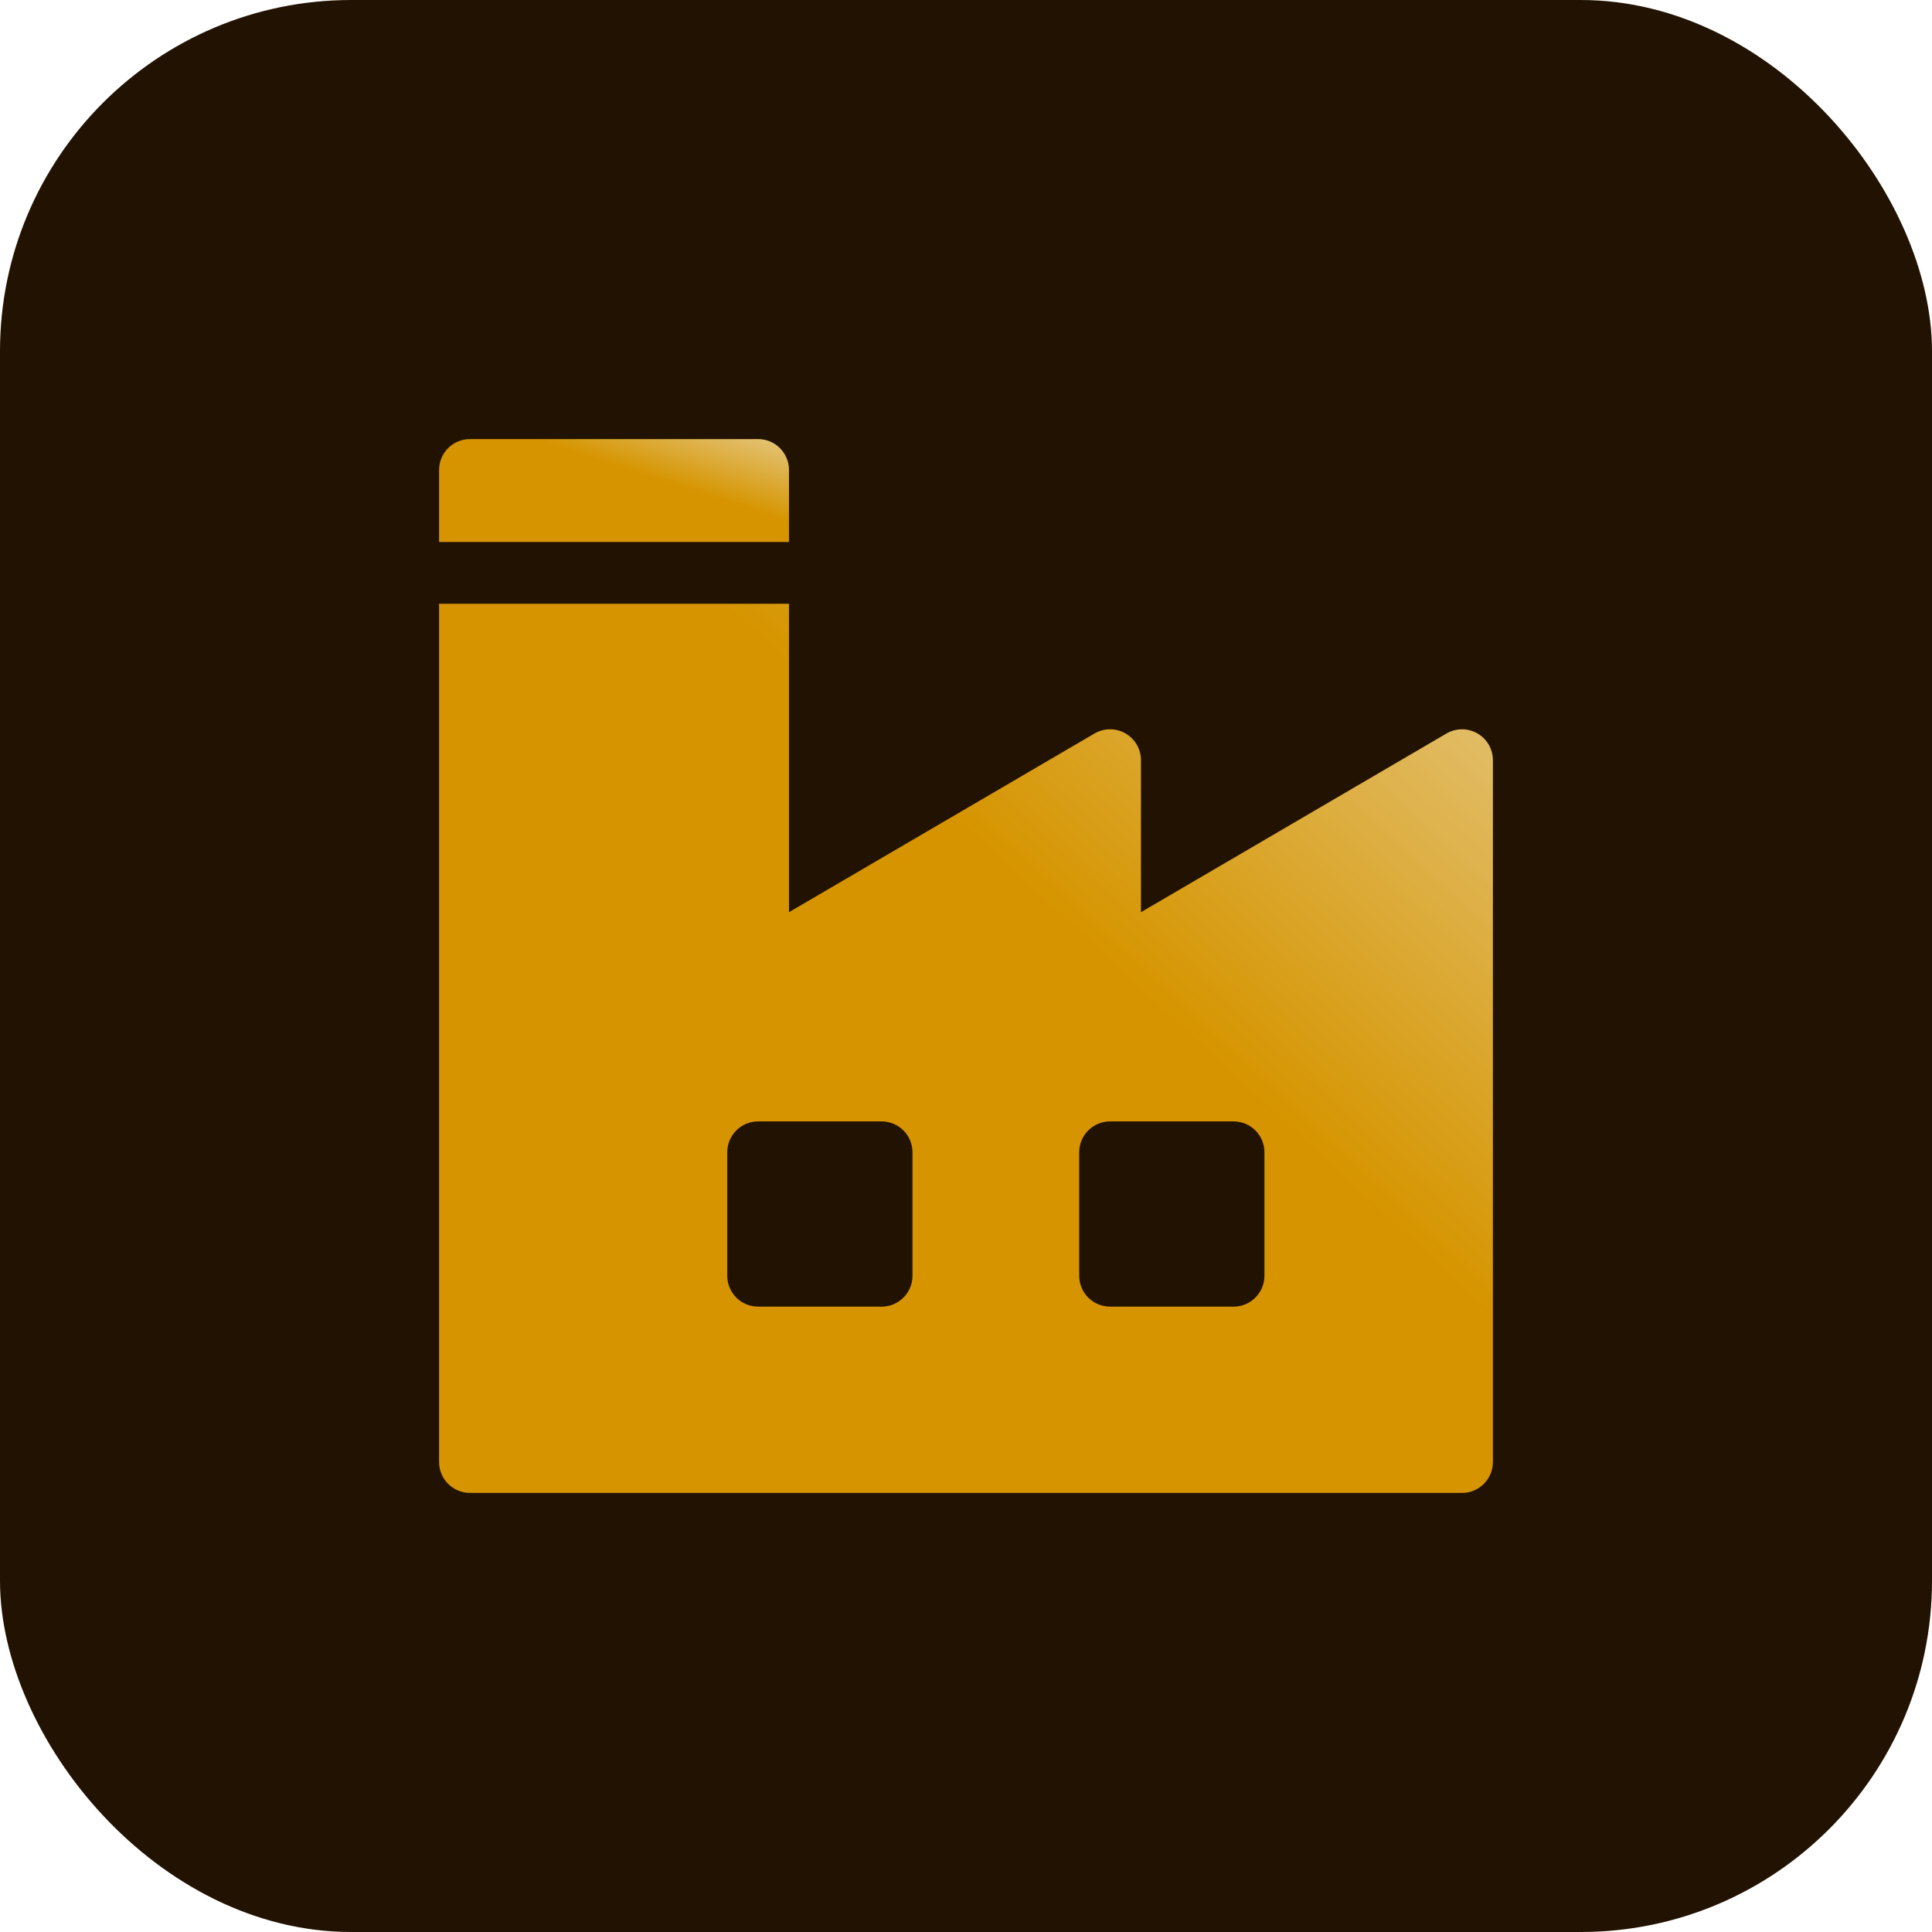 <svg width="66" height="66" viewBox="0 0 66 66" fill="none" xmlns="http://www.w3.org/2000/svg">
<rect width="66" height="66" rx="12" fill="#221201"/>
<g clip-path="url(#clip0_17027_17103)">
<path d="M25.898 15H16.055C15.472 15 15 15.472 15 16.055V18.516H26.953V16.055C26.953 15.472 26.481 15 25.898 15Z" fill="url(#paint0_linear_17027_17103)"/>
<path d="M50.47 25.054C50.142 24.866 49.739 24.867 49.413 25.058L38.977 31.162V25.969C38.977 25.591 38.774 25.242 38.447 25.054C38.119 24.866 37.716 24.867 37.389 25.058L26.953 31.162V20.625H15V49.945C15 50.528 15.472 51 16.055 51H49.945C50.528 51 51 50.528 51 49.945V25.969C51 25.591 50.798 25.242 50.47 25.054ZM31.172 43.582C31.172 44.164 30.7 44.637 30.117 44.637H25.898C25.316 44.637 24.844 44.164 24.844 43.582V39.363C24.844 38.781 25.316 38.309 25.898 38.309H30.117C30.7 38.309 31.172 38.781 31.172 39.363V43.582ZM43.195 43.582C43.195 44.164 42.723 44.637 42.141 44.637H37.922C37.339 44.637 36.867 44.164 36.867 43.582V39.363C36.867 38.781 37.339 38.309 37.922 38.309H42.141C42.723 38.309 43.195 38.781 43.195 39.363V43.582Z" fill="url(#paint1_linear_17027_17103)"/>
</g>
<defs>
<linearGradient id="paint0_linear_17027_17103" x1="21.977" y1="17.405" x2="23.202" y2="13.611" gradientUnits="userSpaceOnUse">
<stop offset="0.285" stop-color="#D69500"/>
<stop offset="0.632" stop-color="#DDAE41"/>
<stop offset="1" stop-color="#E6C986"/>
</linearGradient>
<linearGradient id="paint1_linear_17027_17103" x1="36.015" y1="41.405" x2="54.059" y2="21.919" gradientUnits="userSpaceOnUse">
<stop offset="0.285" stop-color="#D69500"/>
<stop offset="0.632" stop-color="#DDAE41"/>
<stop offset="1" stop-color="#E6C986"/>
</linearGradient>
<clipPath id="clip0_17027_17103">
<rect width="36" height="36" fill="white" transform="translate(15 15)"/>
</clipPath>
</defs>
</svg>
